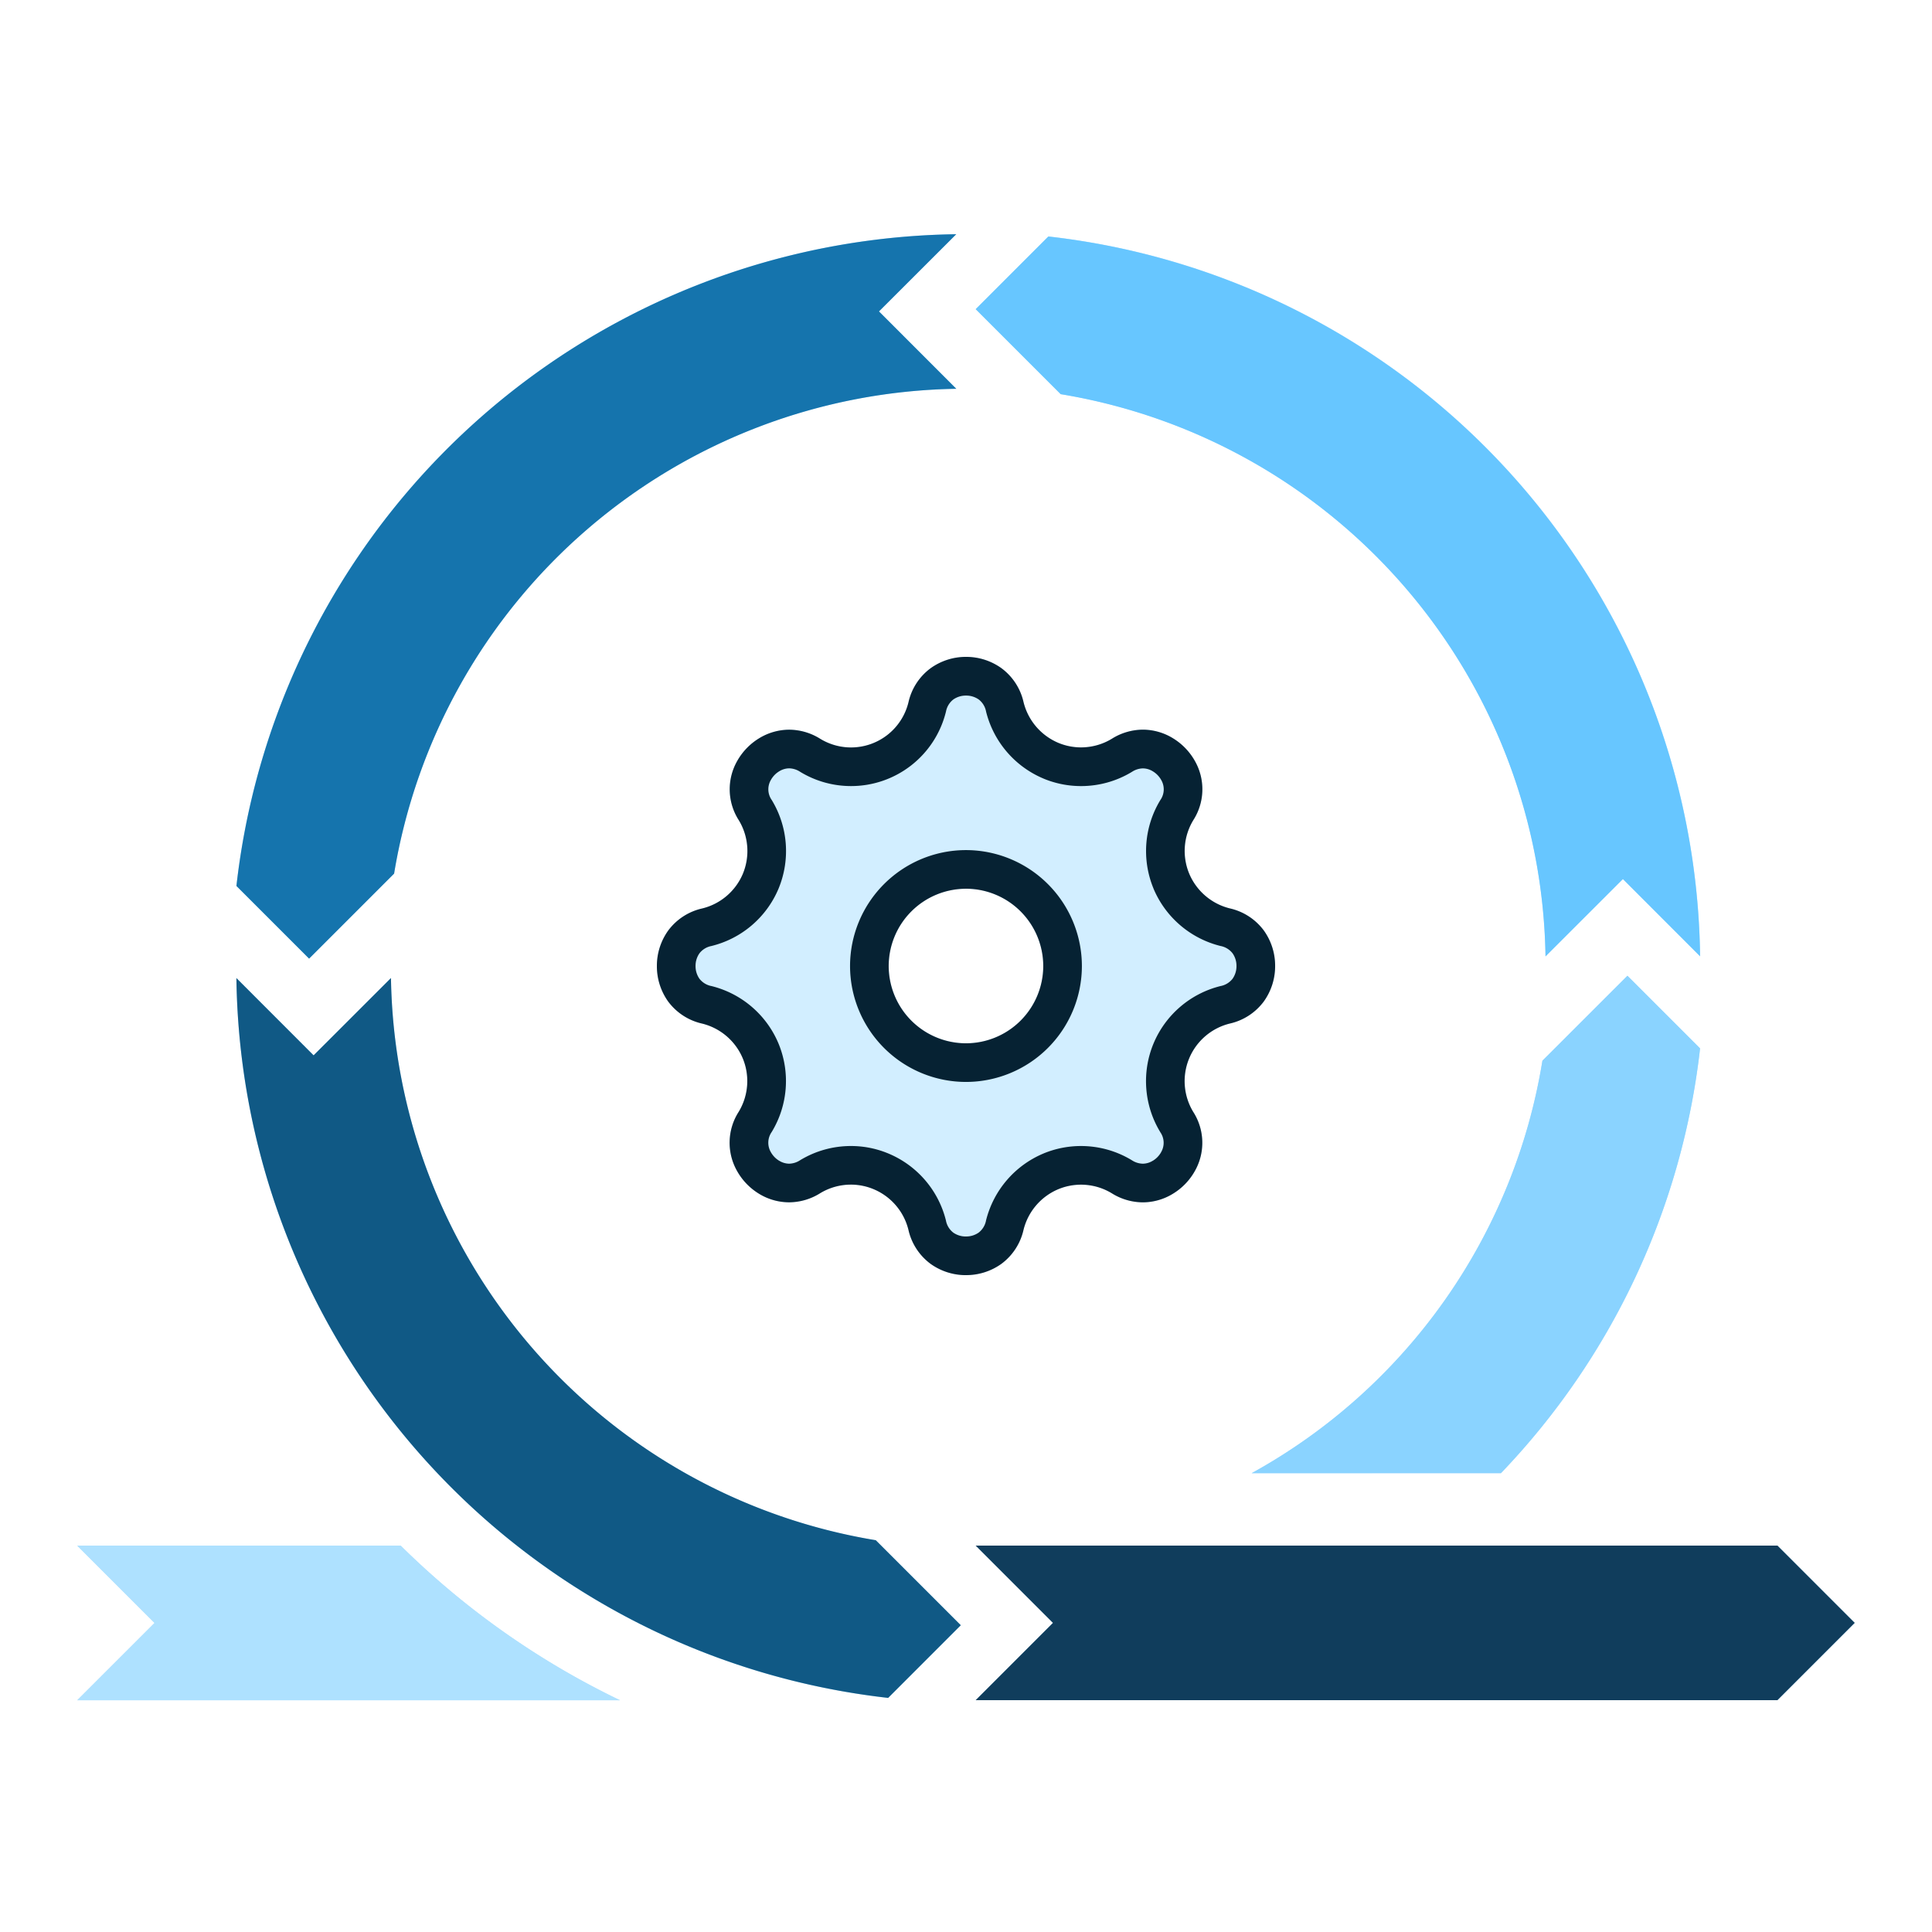 <svg xmlns="http://www.w3.org/2000/svg" xmlns:xlink="http://www.w3.org/1999/xlink" width="200" height="200" viewBox="0 0 200 200">
  <defs>
    <clipPath id="clip-Agile">
      <rect width="200" height="200"/>
    </clipPath>
  </defs>
  <g id="Agile" clip-path="url(#clip-Agile)">
    <path id="Shadow" d="M20845.566,23905.76a88.146,88.146,0,0,1-9.7-8h-22.2l1.172,1.17a4,4,0,0,1,0,5.658l-1.176,1.176h31.906m132.781-.006,4-4-4-4h-71.689l1.178,1.178a4,4,0,0,1,0,5.656l-1.17,1.17h71.686m-91.848-.447,3.311-3.311-5.08-5.076a63.948,63.948,0,0,1-51.5-53.021l-1.93,1.93a4.006,4.006,0,0,1-5.656,0l-.248-.25a71.149,71.149,0,0,0,4.258,15.258,72.26,72.26,0,0,0,56.846,44.471m51.8-23.053,11.35,0a71.808,71.808,0,0,0,18.135-38.523l-3.309-3.307-5.08,5.074a63.61,63.61,0,0,1-21.1,36.76m-110.3-54.92,5.082-5.078a63.927,63.927,0,0,1,53.023-51.5l-1.936-1.936a4,4,0,0,1,0-5.656l.244-.244a71.76,71.76,0,0,0-36.871,17.869,71.92,71.92,0,0,0-22.854,43.236l3.311,3.309m131.244-3.479,1.934-1.93a4,4,0,0,1,5.654,0l.244.244a71.173,71.173,0,0,0-4.256-15.254,72.249,72.249,0,0,0-56.846-44.471l-3.311,3.311,5.08,5.076a63.938,63.938,0,0,1,51.5,53.021m-99.062,85.9H20804l8.006-8-8.006-8h33.482a84.016,84.016,0,0,0,22.7,16Zm119.824-.006h-83l8-8-8-8.006h83l8,8.006Zm-92.061-.234a75.995,75.995,0,0,1-67.469-74.514l8,7.992,8-8v0a59.949,59.949,0,0,0,50.189,58.2l8.8,8.8Zm63.439-23.264v-.006l-25.809.006a59.674,59.674,0,0,0,30.1-42.7l8.8-8.791,7.52,7.518a75.817,75.817,0,0,1-20.617,43.973ZM20828,23832.988l-7.523-7.518a75.989,75.989,0,0,1,74.514-67.471l-7.992,7.992,8,8.006v.006a59.932,59.932,0,0,0-58.2,50.188Zm128-.227v-.008a59.949,59.949,0,0,0-50.187-58.2l-8.8-8.8,7.525-7.523a75.981,75.981,0,0,1,67.465,74.514l-7.992-7.992-8.006,8Z" transform="translate(-20796.004 -23733.754)" fill="#aee1ff"/>
    <g id="Loop">
      <path id="Differenzmenge_86" data-name="Differenzmenge 86" d="M20860.174,23841.754H20804l8-8-8-8h33.484a84.153,84.153,0,0,0,22.693,16Z" transform="translate(-20796 -23665.75)" fill="#aee1ff"/>
      <path id="Differenzmenge_84" data-name="Differenzmenge 84" d="M20905,23782h-83l8-8-8-8h83l8,8-8,8Zm-88-5V23771l3,3-3,3Z" transform="translate(-20721 -23606)" fill="#103d5c"/>
      <path id="Differenzmenge_78" data-name="Differenzmenge 78" d="M20872.99,23841.006v0a59.943,59.943,0,0,0-50.189-58.2l-8.8-8.8,7.521-7.523a75.993,75.993,0,0,1,67.469,74.516L20881,23833l-8.006,8Z" transform="translate(-20713 -23742)" fill="#67c6ff"/>
      <path id="Differenzmenge_81" data-name="Differenzmenge 81" d="M20872.99,23841.006v0a59.943,59.943,0,0,0-50.189-58.2l-8.8-8.8,7.521-7.523a75.993,75.993,0,0,1,67.469,74.516L20881,23833l-8.006,8Z" transform="translate(20913.463 23942.248) rotate(180)" fill="#105985"/>
      <path id="Differenzmenge_79" data-name="Differenzmenge 79" d="M20872.99,23841.006v0a59.943,59.943,0,0,0-50.189-58.2l-8.8-8.8,7.521-7.523a75.993,75.993,0,0,1,67.469,74.516L20881,23833l-8.006,8Z" transform="translate(-23742.008 20913.238) rotate(-90)" fill="#1574ad"/>
      <path id="Differenzmenge_83" data-name="Differenzmenge 83" d="M20863.379,23809.494v0l-25.809,0a59.65,59.65,0,0,0,30.1-42.7l8.8-8.795,7.52,7.52a75.846,75.846,0,0,1-20.613,43.971Z" transform="translate(-20708 -23656.992)" fill="#8ad3ff"/>
    </g>
    <path id="Cog" d="M-11271,26085a6.256,6.256,0,0,1-3.669-1.172,6.029,6.029,0,0,1-2.286-3.514,6.157,6.157,0,0,0-3.613-4.215,6.073,6.073,0,0,0-2.346-.469,6.136,6.136,0,0,0-3.187.893,6.106,6.106,0,0,1-3.211.938,5.984,5.984,0,0,1-3.135-.9,6.435,6.435,0,0,1-2.24-2.326,5.929,5.929,0,0,1,.153-6.133,6.139,6.139,0,0,0,.433-5.531,6.159,6.159,0,0,0-4.217-3.613,6.021,6.021,0,0,1-3.513-2.287A6.261,6.261,0,0,1-11303,26053a6.261,6.261,0,0,1,1.171-3.668,6.021,6.021,0,0,1,3.513-2.287,6.147,6.147,0,0,0,4.223-3.607,6.15,6.15,0,0,0-.432-5.537,5.919,5.919,0,0,1-.159-6.127,6.449,6.449,0,0,1,2.239-2.33,6,6,0,0,1,3.137-.906,6.115,6.115,0,0,1,3.209.938,6.128,6.128,0,0,0,3.183.9,6.121,6.121,0,0,0,5.963-4.689,6.011,6.011,0,0,1,2.286-3.51A6.255,6.255,0,0,1-11271,26021a6.256,6.256,0,0,1,3.669,1.172,6.011,6.011,0,0,1,2.286,3.51,6.182,6.182,0,0,0,3.613,4.223,6.1,6.1,0,0,0,2.345.465,6.139,6.139,0,0,0,3.194-.9,6.1,6.1,0,0,1,3.206-.936,5.987,5.987,0,0,1,3.136.906,6.44,6.44,0,0,1,2.24,2.328,5.923,5.923,0,0,1-.156,6.127,6.139,6.139,0,0,0-.432,5.537,6.171,6.171,0,0,0,4.216,3.607,6.026,6.026,0,0,1,3.514,2.287A6.261,6.261,0,0,1-11239,26053a6.261,6.261,0,0,1-1.171,3.668,6.026,6.026,0,0,1-3.514,2.287,6.154,6.154,0,0,0-4.216,3.613,6.143,6.143,0,0,0,.425,5.539,5.918,5.918,0,0,1,.161,6.125,6.416,6.416,0,0,1-2.24,2.328,5.994,5.994,0,0,1-3.139.906,6.109,6.109,0,0,1-3.208-.934,6.132,6.132,0,0,0-3.194-.895,6.105,6.105,0,0,0-2.338.463,6.172,6.172,0,0,0-3.613,4.215,6.025,6.025,0,0,1-2.285,3.514A6.256,6.256,0,0,1-11271,26085Zm0-40a8.009,8.009,0,0,0-8,8,8.009,8.009,0,0,0,8,8,8.009,8.009,0,0,0,8-8A8.009,8.009,0,0,0-11271,26045Z" transform="translate(11371.001 -25953)" fill="#d2eeff"/>
    <path id="Cog_-_Kontur" data-name="Cog - Kontur" d="M-11271,26081a2.26,2.26,0,0,0,1.308-.4,2.06,2.06,0,0,0,.759-1.227.061.061,0,0,0,0-.01,10.181,10.181,0,0,1,5.963-6.957l.011-.006a10.118,10.118,0,0,1,3.862-.764,10.136,10.136,0,0,1,5.273,1.477,2.144,2.144,0,0,0,1.129.352,1.988,1.988,0,0,0,1.041-.312s0,0,.006,0a2.4,2.4,0,0,0,.842-.871.014.014,0,0,1,0-.006,1.916,1.916,0,0,0-.088-2.082l0-.006a10.155,10.155,0,0,1-.7-9.15,10.168,10.168,0,0,1,6.962-5.967h.006a2.063,2.063,0,0,0,1.225-.758,2.261,2.261,0,0,0,.4-1.311,2.256,2.256,0,0,0-.4-1.309,2.062,2.062,0,0,0-1.226-.76.011.011,0,0,1-.008,0,10.185,10.185,0,0,1-6.959-5.955l0-.008a10.154,10.154,0,0,1,.712-9.148,1.927,1.927,0,0,0,.085-2.086,2.426,2.426,0,0,0-.851-.881,1.984,1.984,0,0,0-1.038-.312,2.142,2.142,0,0,0-1.125.352,10.135,10.135,0,0,1-5.275,1.48,10.093,10.093,0,0,1-3.874-.768l-.01-.006a10.191,10.191,0,0,1-5.96-6.965.044.044,0,0,0,0-.008,2.043,2.043,0,0,0-.757-1.221,2.263,2.263,0,0,0-1.311-.4,2.255,2.255,0,0,0-1.311.4,2.04,2.04,0,0,0-.757,1.221,10.111,10.111,0,0,1-9.85,7.746,10.121,10.121,0,0,1-5.263-1.482,2.151,2.151,0,0,0-1.129-.354,1.987,1.987,0,0,0-1.039.313,2.412,2.412,0,0,0-.849.883,1.919,1.919,0,0,0,.086,2.084h0a10.164,10.164,0,0,1,.715,9.145l-.006.016a10.16,10.16,0,0,1-6.976,5.957,2.045,2.045,0,0,0-1.221.756,2.261,2.261,0,0,0-.4,1.311,2.261,2.261,0,0,0,.4,1.311,2.061,2.061,0,0,0,1.224.758h.007a10.18,10.18,0,0,1,6.965,5.973,10.155,10.155,0,0,1-.713,9.139,1.931,1.931,0,0,0-.084,2.092,2.43,2.43,0,0,0,.844.877l.008,0a1.988,1.988,0,0,0,1.037.311,2.14,2.14,0,0,0,1.129-.354l0,0a10.13,10.13,0,0,1,5.264-1.475,10.034,10.034,0,0,1,3.875.773,10.166,10.166,0,0,1,5.969,6.957.056.056,0,0,1,0,.01,2.061,2.061,0,0,0,.758,1.227,2.263,2.263,0,0,0,1.311.4m0-40a12.013,12.013,0,0,1,12,12,12.013,12.013,0,0,1-12,12,12.013,12.013,0,0,1-12-12,12.013,12.013,0,0,1,12-12m0,44a6.256,6.256,0,0,1-3.669-1.172,6.029,6.029,0,0,1-2.286-3.514,6.157,6.157,0,0,0-3.613-4.215,6.073,6.073,0,0,0-2.346-.469,6.136,6.136,0,0,0-3.187.893,6.106,6.106,0,0,1-3.211.938,5.984,5.984,0,0,1-3.135-.9,6.435,6.435,0,0,1-2.24-2.326,5.929,5.929,0,0,1,.153-6.133,6.139,6.139,0,0,0,.433-5.531,6.159,6.159,0,0,0-4.217-3.613,6.021,6.021,0,0,1-3.513-2.287A6.261,6.261,0,0,1-11303,26053a6.261,6.261,0,0,1,1.171-3.668,6.021,6.021,0,0,1,3.513-2.287,6.147,6.147,0,0,0,4.223-3.607,6.15,6.15,0,0,0-.432-5.537,5.919,5.919,0,0,1-.159-6.127,6.449,6.449,0,0,1,2.239-2.33,6,6,0,0,1,3.137-.906,6.115,6.115,0,0,1,3.209.938,6.128,6.128,0,0,0,3.183.9,6.121,6.121,0,0,0,5.963-4.689,6.011,6.011,0,0,1,2.286-3.51A6.255,6.255,0,0,1-11271,26021a6.256,6.256,0,0,1,3.669,1.172,6.011,6.011,0,0,1,2.286,3.51,6.182,6.182,0,0,0,3.613,4.223,6.1,6.1,0,0,0,2.345.465,6.139,6.139,0,0,0,3.194-.9,6.1,6.1,0,0,1,3.206-.936,5.987,5.987,0,0,1,3.136.906,6.44,6.44,0,0,1,2.24,2.328,5.923,5.923,0,0,1-.156,6.127,6.139,6.139,0,0,0-.432,5.537,6.171,6.171,0,0,0,4.216,3.607,6.026,6.026,0,0,1,3.514,2.287A6.261,6.261,0,0,1-11239,26053a6.261,6.261,0,0,1-1.171,3.668,6.026,6.026,0,0,1-3.514,2.287,6.154,6.154,0,0,0-4.216,3.613,6.143,6.143,0,0,0,.425,5.539,5.918,5.918,0,0,1,.161,6.125,6.416,6.416,0,0,1-2.24,2.328,5.994,5.994,0,0,1-3.139.906,6.109,6.109,0,0,1-3.208-.934,6.132,6.132,0,0,0-3.194-.895,6.105,6.105,0,0,0-2.338.463,6.172,6.172,0,0,0-3.613,4.215,6.025,6.025,0,0,1-2.285,3.514A6.256,6.256,0,0,1-11271,26085Zm0-40a8.009,8.009,0,0,0-8,8,8.009,8.009,0,0,0,8,8,8.009,8.009,0,0,0,8-8A8.009,8.009,0,0,0-11271,26045Z" transform="translate(11371.001 -25953)" fill="#062233"/>
  </g>
</svg>

